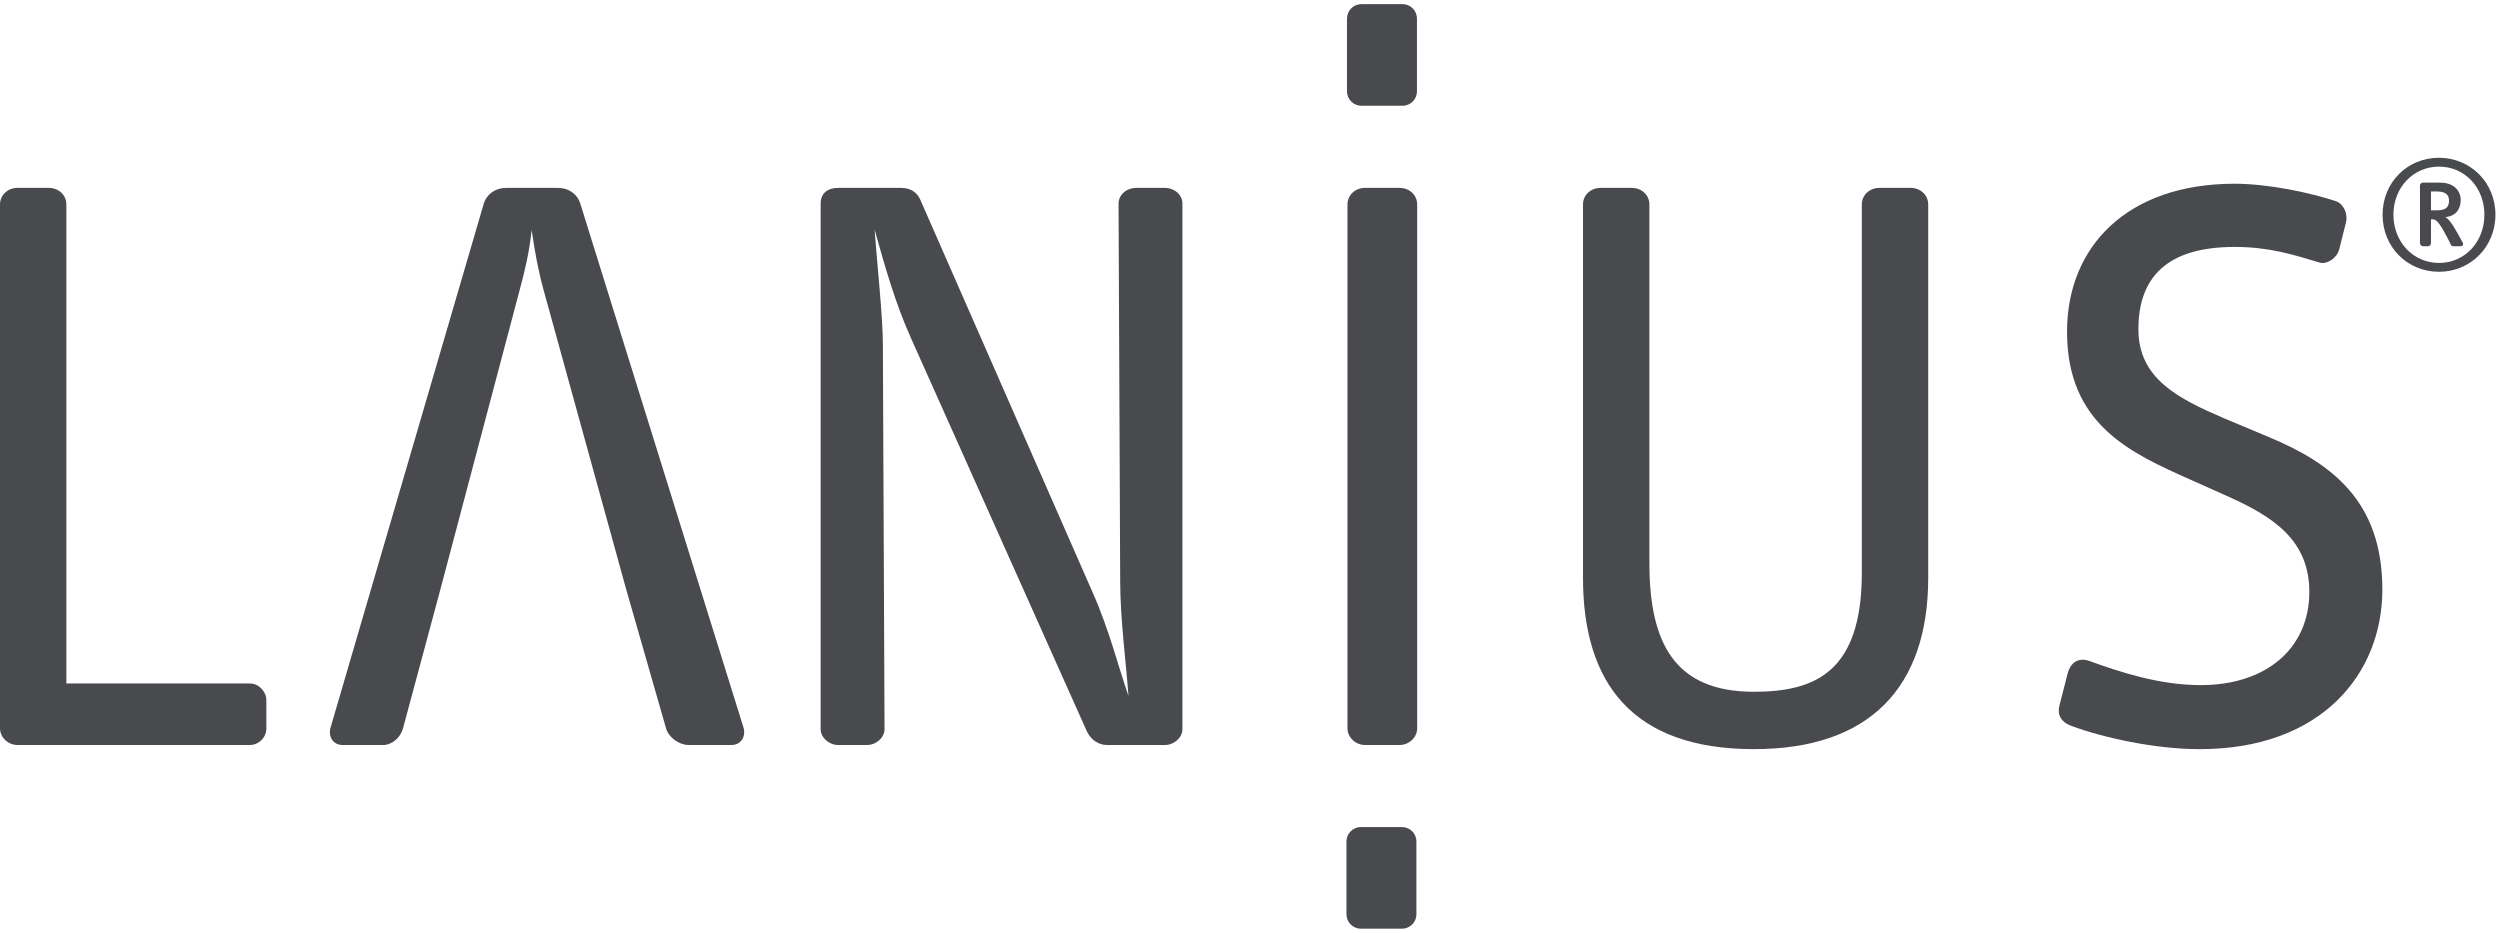 <?xml version="1.0" encoding="UTF-8" standalone="no"?>
<!DOCTYPE svg PUBLIC "-//W3C//DTD SVG 1.1//EN" "http://www.w3.org/Graphics/SVG/1.1/DTD/svg11.dtd">
<svg xmlns="http://www.w3.org/2000/svg" xmlns:xlink="http://www.w3.org/1999/xlink" width="150" height="56" viewBox="0 0 427 158" version="1.1" xml:space="preserve" style="fill-rule:evenodd;clip-rule:evenodd;stroke-linejoin:round;stroke-miterlimit:1.414;">
    <path d="M418.293,33.539C418.293,34.679 417.78,35.22 416.155,35.22L415.213,35.22L415.213,31.999L416.211,31.999C417.551,31.999 418.293,32.455 418.293,33.539ZM420.631,40.724C420.118,39.754 419.434,38.557 419.006,37.872C418.463,37.045 418.006,36.532 417.664,36.361C419.491,36.247 420.288,34.936 420.288,33.453C420.288,31.97 419.233,30.487 416.752,30.487L413.873,30.487C413.559,30.487 413.33,30.687 413.33,31.001L413.33,40.781C413.33,41.094 413.559,41.351 413.873,41.351L414.7,41.351C415.014,41.351 415.213,41.094 415.213,40.781L415.213,36.76L415.528,36.76C415.784,36.76 415.983,36.875 416.155,37.017C416.868,37.673 417.381,38.756 417.922,39.726C418.207,40.239 418.377,40.638 418.606,41.094C418.692,41.294 418.862,41.351 419.09,41.351L420.231,41.351C420.688,41.351 420.801,41.008 420.631,40.724ZM424.336,35.962C424.336,40.638 420.973,44.202 416.582,44.202C412.192,44.202 408.797,40.638 408.797,35.962C408.797,31.314 412.192,27.75 416.582,27.75C420.973,27.75 424.336,31.314 424.336,35.962ZM426.219,35.962C426.219,30.402 421.885,26.24 416.582,26.24C411.221,26.24 406.944,30.402 406.944,35.962C406.944,41.55 411.221,45.713 416.582,45.713C421.885,45.713 426.219,41.55 426.219,35.962Z" style="fill:rgb(72,74,78);"/>
    <path d="M230.067,2.46C230.067,1.102 231.167,0 232.526,0L239.555,0C240.914,0 242.014,1.102 242.014,2.46L242.014,14.897C242.014,16.255 240.914,17.357 239.555,17.357L232.526,17.357C231.167,17.357 230.067,16.255 230.067,14.897L230.067,2.46Z" style="fill:rgb(72,74,78);fill-rule:nonzero;"/>
    <path d="M45.495,123.696L45.495,118.868C45.495,117.448 44.219,116.027 42.66,116.027L11.336,116.027L11.336,34.227C11.336,32.521 9.919,31.385 8.36,31.385L2.976,31.385C1.416,31.385 0,32.521 0,34.227L0,123.696C0,125.259 1.416,126.537 2.976,126.537L42.66,126.537C44.219,126.537 45.495,125.259 45.495,123.696Z" style="fill:rgb(72,74,78);fill-rule:nonzero;"/>
    <path d="M201.959,123.839L201.959,34.084C201.959,32.521 200.543,31.385 198.983,31.385L194.022,31.385C192.463,31.385 191.047,32.521 191.047,34.084L191.33,98.702C191.33,104.809 192.323,112.478 192.747,118.157C191.047,113.329 189.487,106.938 186.652,100.548L157.173,33.373C156.606,32.096 155.471,31.385 153.914,31.385L143.142,31.385C141.44,31.385 140.166,32.237 140.166,34.084L140.166,123.839C140.166,125.259 141.583,126.537 143.142,126.537L148.103,126.537C149.663,126.537 151.079,125.259 151.079,123.839L150.795,58.085C150.795,53.539 149.803,44.31 149.377,38.487C151.079,44.593 152.921,51.125 155.614,57.09L185.662,124.264C186.369,125.686 187.645,126.537 189.063,126.537L198.983,126.537C200.543,126.537 201.959,125.259 201.959,123.839Z" style="fill:rgb(72,74,78);fill-rule:nonzero;"/>
    <path d="M242.053,123.696L242.053,34.227C242.053,32.521 240.634,31.385 239.077,31.385L233.123,31.385C231.564,31.385 230.148,32.521 230.148,34.227L230.148,123.696C230.148,125.259 231.564,126.537 233.123,126.537L239.077,126.537C240.634,126.537 242.053,125.259 242.053,123.696Z" style="fill:rgb(72,74,78);fill-rule:nonzero;"/>
    <path d="M329.338,97.992L329.338,34.227C329.338,32.521 327.922,31.385 326.362,31.385L320.975,31.385C319.417,31.385 317.999,32.521 317.999,34.227L317.999,97.139C317.999,114.04 310.063,117.448 299.573,117.448C285.968,117.448 281.717,109.068 281.717,95.436L281.717,34.227C281.717,32.521 280.297,31.385 278.741,31.385L273.354,31.385C271.795,31.385 270.377,32.521 270.377,34.227L270.377,97.992C270.377,115.886 278.741,127.248 299.573,127.248C319.276,127.248 329.338,116.737 329.338,97.992Z" style="fill:rgb(72,74,78);fill-rule:nonzero;"/>
    <path d="M406.907,99.981C406.907,84.783 398.12,78.393 387.631,73.991L379.836,70.724C371.899,67.315 365.239,63.908 365.239,55.528C365.239,46.724 370.057,41.469 381.678,41.469C387.491,41.469 391.6,42.747 396.278,44.167C397.411,44.45 399.112,43.456 399.536,41.896L400.672,37.349C401.096,35.787 400.245,34.084 398.969,33.656C394.717,32.237 387.491,30.674 381.678,30.674C363.254,30.674 353.049,41.469 353.049,55.955C353.049,71.861 363.963,76.689 374.167,81.234L380.829,84.215C388.34,87.625 394.434,91.601 394.434,100.405C394.434,109.92 387.207,116.311 375.868,116.311C368.782,116.311 361.977,114.04 356.875,112.193C354.893,111.482 353.618,112.618 353.19,114.181L351.774,119.72C351.348,121.282 351.914,122.561 353.758,123.271C359.145,125.259 367.932,127.248 375.725,127.248C396.561,127.248 406.907,114.323 406.907,99.981Z" style="fill:rgb(72,74,78);fill-rule:nonzero;"/>
    <path d="M88.676,49.138L75.213,99.981L68.834,123.696C68.41,125.259 66.991,126.537 65.434,126.537L58.488,126.537C56.928,126.537 55.938,125.117 56.504,123.412L82.582,34.227C83.15,32.237 84.85,31.385 86.41,31.385L95.339,31.385C96.898,31.385 98.598,32.237 99.165,34.227L126.944,123.412C127.511,125.117 126.52,126.537 124.961,126.537L117.591,126.537C116.031,126.537 114.189,125.259 113.763,123.696L106.961,99.981L92.93,49.138C91.937,45.586 91.371,42.416 90.804,38.583C90.378,42.559 89.668,45.445 88.676,49.138Z" style="fill:rgb(72,74,78);fill-rule:nonzero;"/>
    <path d="M229.975,143.016C229.975,141.657 231.076,140.556 232.434,140.556L239.463,140.556C240.822,140.556 241.922,141.657 241.922,143.016L241.922,155.453C241.922,156.812 240.822,157.912 239.463,157.912L232.434,157.912C231.076,157.912 229.975,156.812 229.975,155.453L229.975,143.016Z" style="fill:rgb(72,74,78);fill-rule:nonzero;"/>
</svg>
